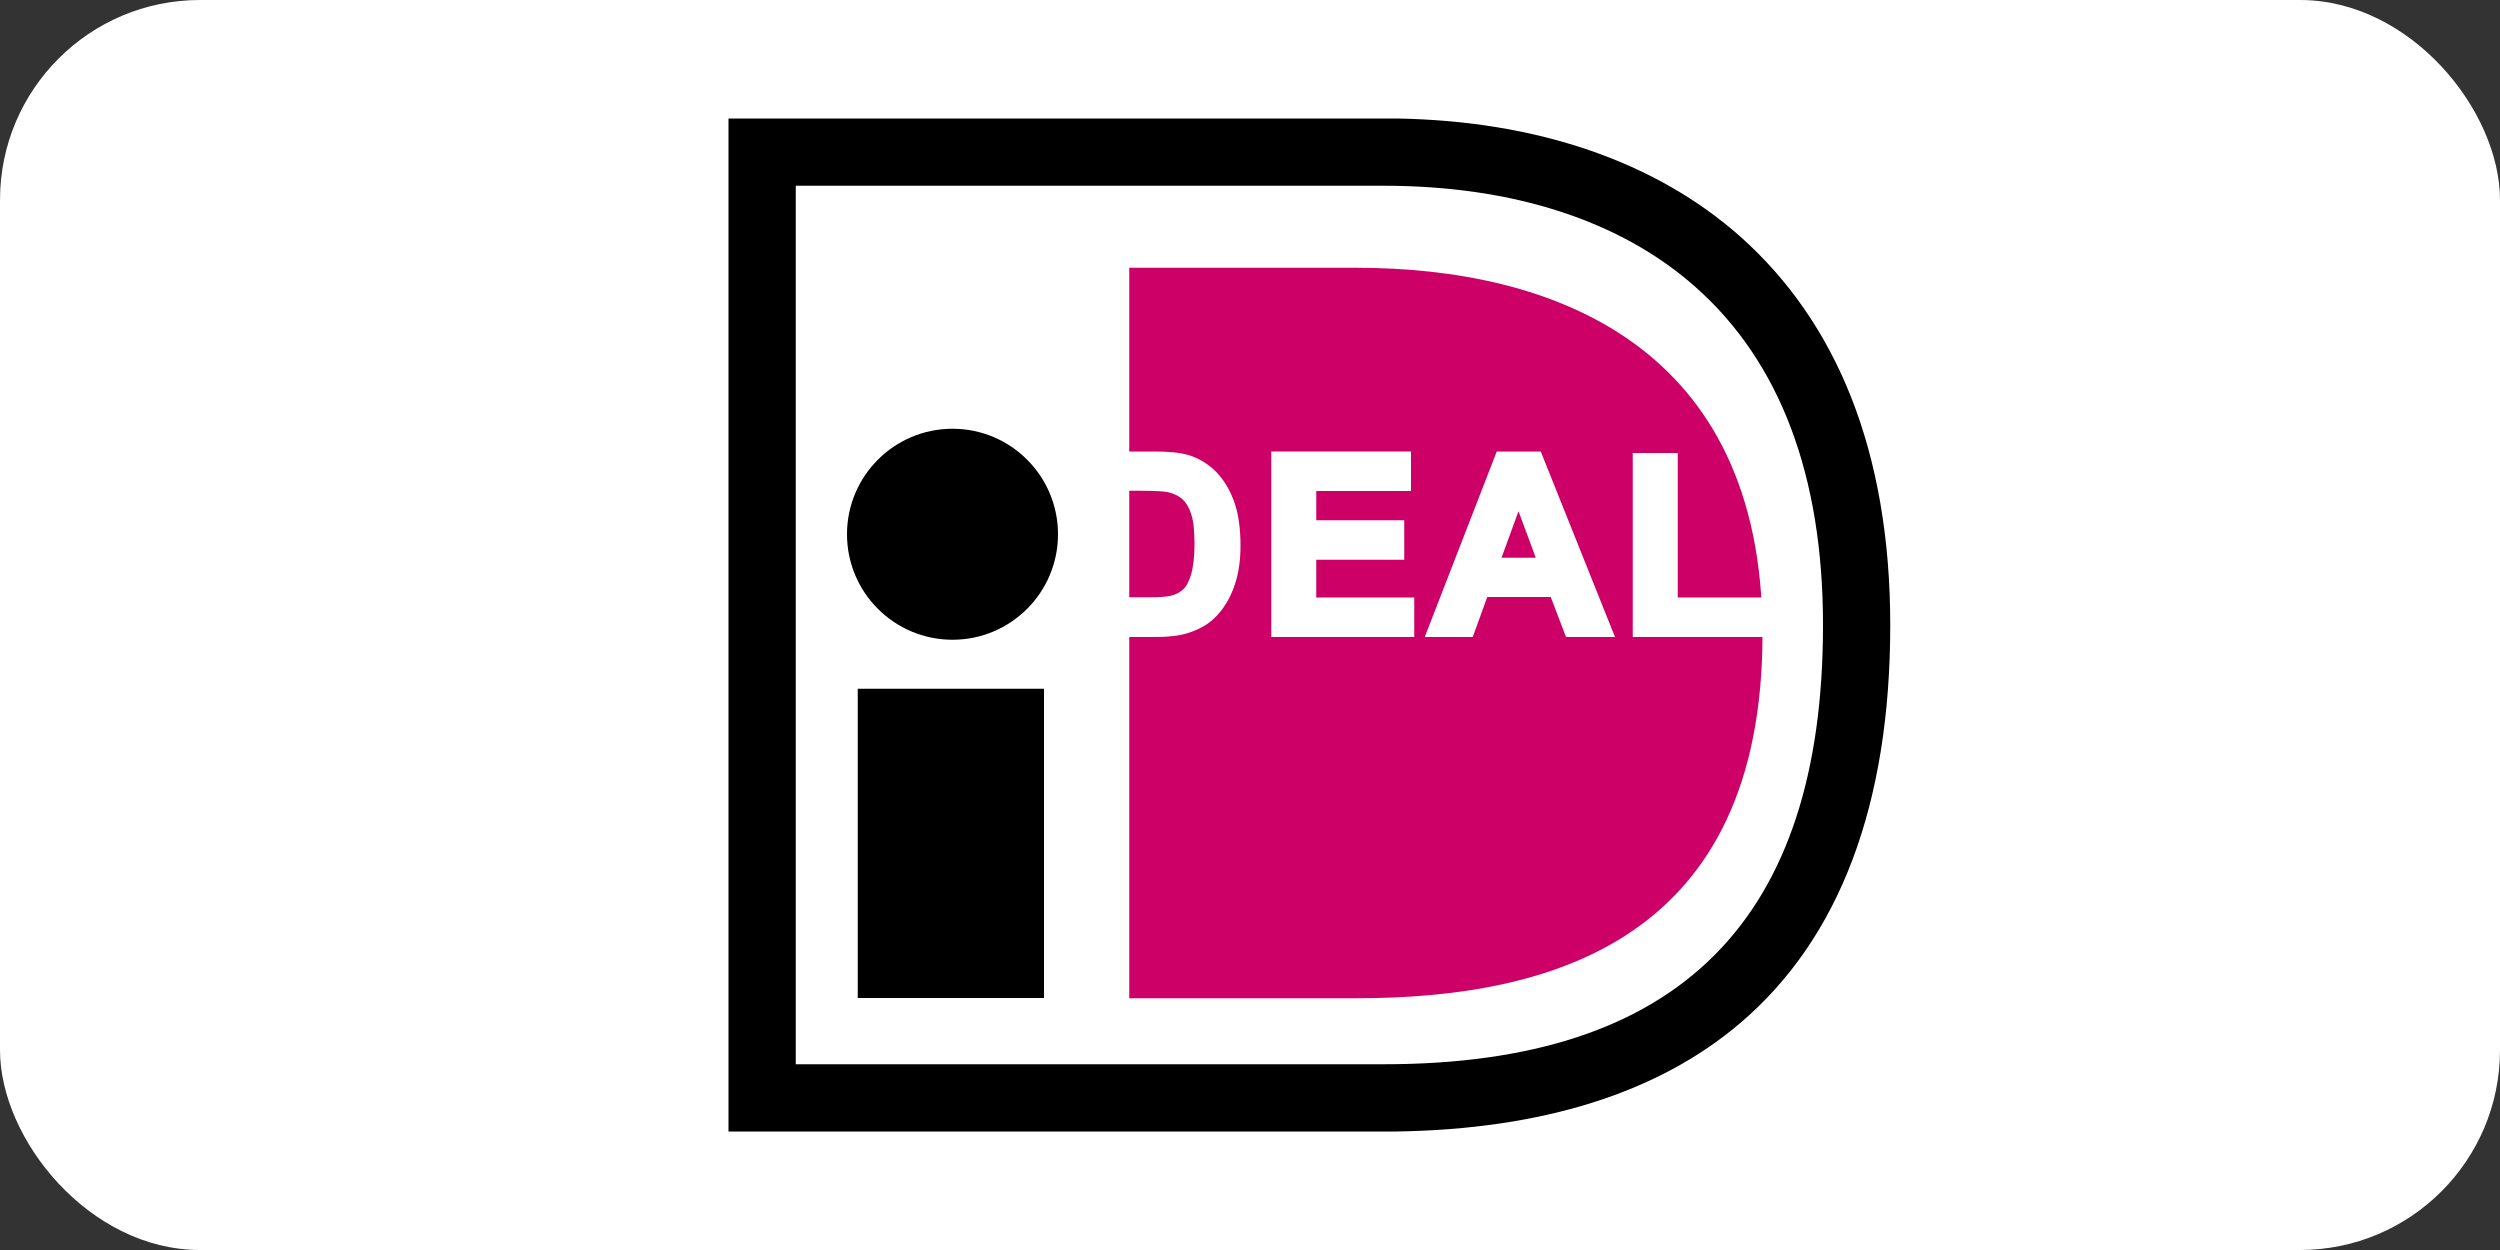 <?xml version="1.0" encoding="UTF-8"?><svg id="Ebene_1" xmlns="http://www.w3.org/2000/svg" viewBox="0 0 100 50"><rect x="0" y="0" width="100" height="50" fill="#333333" stroke="none"/><defs><style>.cls-1{fill:#cd0067;}.cls-1,.cls-2,.cls-3{stroke-width:0px;}.cls-2{fill:#000;}.cls-3{fill:#fff;}</style></defs><rect class="cls-3" width="100" height="50" rx="8" ry="8"/><g id="Ebene_10"><rect class="cls-2" x="34.31" y="27.55" width="7.45" height="12.37"/><path class="cls-2" d="M42.32,21.37c0,2.33-1.89,4.22-4.22,4.22s-4.22-1.89-4.22-4.22,1.89-4.22,4.22-4.22,4.22,1.89,4.22,4.22Z"/><path class="cls-2" d="M55.86,4.74h-26.72v40.52h26.72c5.84-.09,10.46-1.54,13.74-4.33,3.99-3.39,6.01-8.76,6.01-15.93,0-3.43-.53-6.51-1.58-9.15-1-2.52-2.49-4.67-4.41-6.38-3.39-3.01-8.14-4.64-13.76-4.73h0ZM55.35,7.43c5.18,0,9.49,1.4,12.48,4.06,3.38,3,5.09,7.55,5.09,13.51,0,11.82-5.75,17.57-17.57,17.57h-23.52V7.43h23.52Z"/><path class="cls-1" d="M54.62,39.93h-9.45V10.71h9.45-.38c7.88,0,16.26,3.11,16.26,14.65,0,12.2-8.39,14.57-16.26,14.57h.38Z"/><path class="cls-3" d="M43.55,18.25h2.59c.58,0,1.03.04,1.34.13.41.12.77.34,1.06.65.29.31.52.69.67,1.14.15.45.23,1,.23,1.66,0,.58-.07,1.08-.22,1.5-.18.51-.43.93-.75,1.24-.25.24-.58.43-1,.56-.31.1-.73.15-1.26.15h-2.67v-7.03ZM44.96,19.44v4.65h1.06c.4,0,.68-.02.86-.07.23-.06.42-.15.57-.29.15-.14.28-.36.37-.68.1-.31.14-.74.14-1.29s-.05-.96-.14-1.25c-.1-.29-.23-.52-.4-.68s-.39-.27-.66-.33c-.2-.04-.59-.07-1.17-.07h-.64Z"/><path class="cls-3" d="M43.35,18.06v7.42h2.86c.54,0,.98-.05,1.31-.16.45-.14.81-.35,1.07-.61.35-.34.62-.78.8-1.32.15-.44.23-.96.23-1.56,0-.68-.08-1.26-.24-1.72-.16-.47-.4-.88-.71-1.21-.32-.33-.7-.57-1.14-.7-.33-.1-.78-.14-1.39-.14h-2.79ZM46.14,18.44c.56,0,1,.04,1.28.13.38.11.7.31.97.6.27.29.48.65.63,1.07.15.43.22.97.22,1.6,0,.55-.07,1.04-.21,1.43-.17.48-.4.87-.7,1.17-.22.22-.53.39-.92.52-.29.09-.7.14-1.2.14h-2.48v-6.65h2.4Z"/><path class="cls-3" d="M44.77,19.25v5.03h1.25c.42,0,.71-.02.91-.07.26-.06.48-.18.66-.34.18-.16.32-.41.43-.76.1-.34.15-.77.15-1.34s-.05-1-.15-1.31c-.11-.32-.26-.58-.45-.76-.2-.19-.45-.31-.75-.38-.21-.05-.61-.07-1.21-.07h-.83ZM45.6,19.63c.7,0,1,.03,1.13.06.23.05.42.15.57.28.15.14.27.34.35.6.09.27.13.67.13,1.19s-.05.93-.14,1.23c-.09.28-.19.48-.32.59-.13.12-.29.2-.49.25-.16.04-.43.06-.81.06h-.87v-4.26h.45Z"/><path class="cls-3" d="M51.04,25.28v-7.03h5.2v1.19h-3.79v1.56h3.52v1.19h-3.52v1.9h3.92v1.19h-5.34Z"/><path class="cls-3" d="M50.85,18.06v7.42h5.72v-1.58h-3.92v-1.51h3.52v-1.58h-3.52v-1.17h3.79v-1.58h-5.59ZM56.05,18.44v.81h-3.79v1.94h3.52v.81h-3.52v2.28h3.92v.81h-4.95v-6.65h4.82Z"/><path class="cls-3" d="M64.32,25.28h-1.54l-.61-1.6h-2.81l-.58,1.6h-1.51l2.73-7.03h1.51l2.81,7.03ZM61.71,22.49l-.97-2.6-.95,2.6h1.92Z"/><path class="cls-3" d="M59.87,18.06l-2.88,7.42h1.92s.5-1.38.58-1.6h2.54c.08.21.61,1.6.61,1.6h1.96l-2.97-7.42h-1.77ZM61.38,18.44c.09.22,2.47,6.17,2.66,6.65h-1.13c-.08-.21-.61-1.6-.61-1.6h-3.08s-.5,1.38-.58,1.6h-1.09c.19-.48,2.49-6.42,2.58-6.65h1.25Z"/><path class="cls-3" d="M59.51,22.69h2.47l-1.25-3.35-1.22,3.35ZM60.74,20.45c.21.57.57,1.52.69,1.86h-1.37c.12-.33.47-1.29.68-1.86Z"/><path class="cls-3" d="M65.51,25.28v-6.97h1.42v5.78h3.53v1.19h-4.95Z"/><path class="cls-3" d="M65.31,18.12v7.36h5.33v-1.58h-3.53v-5.78h-1.8ZM66.73,18.5v5.78h3.53v.81h-4.57v-6.59h1.03Z"/></g></svg>